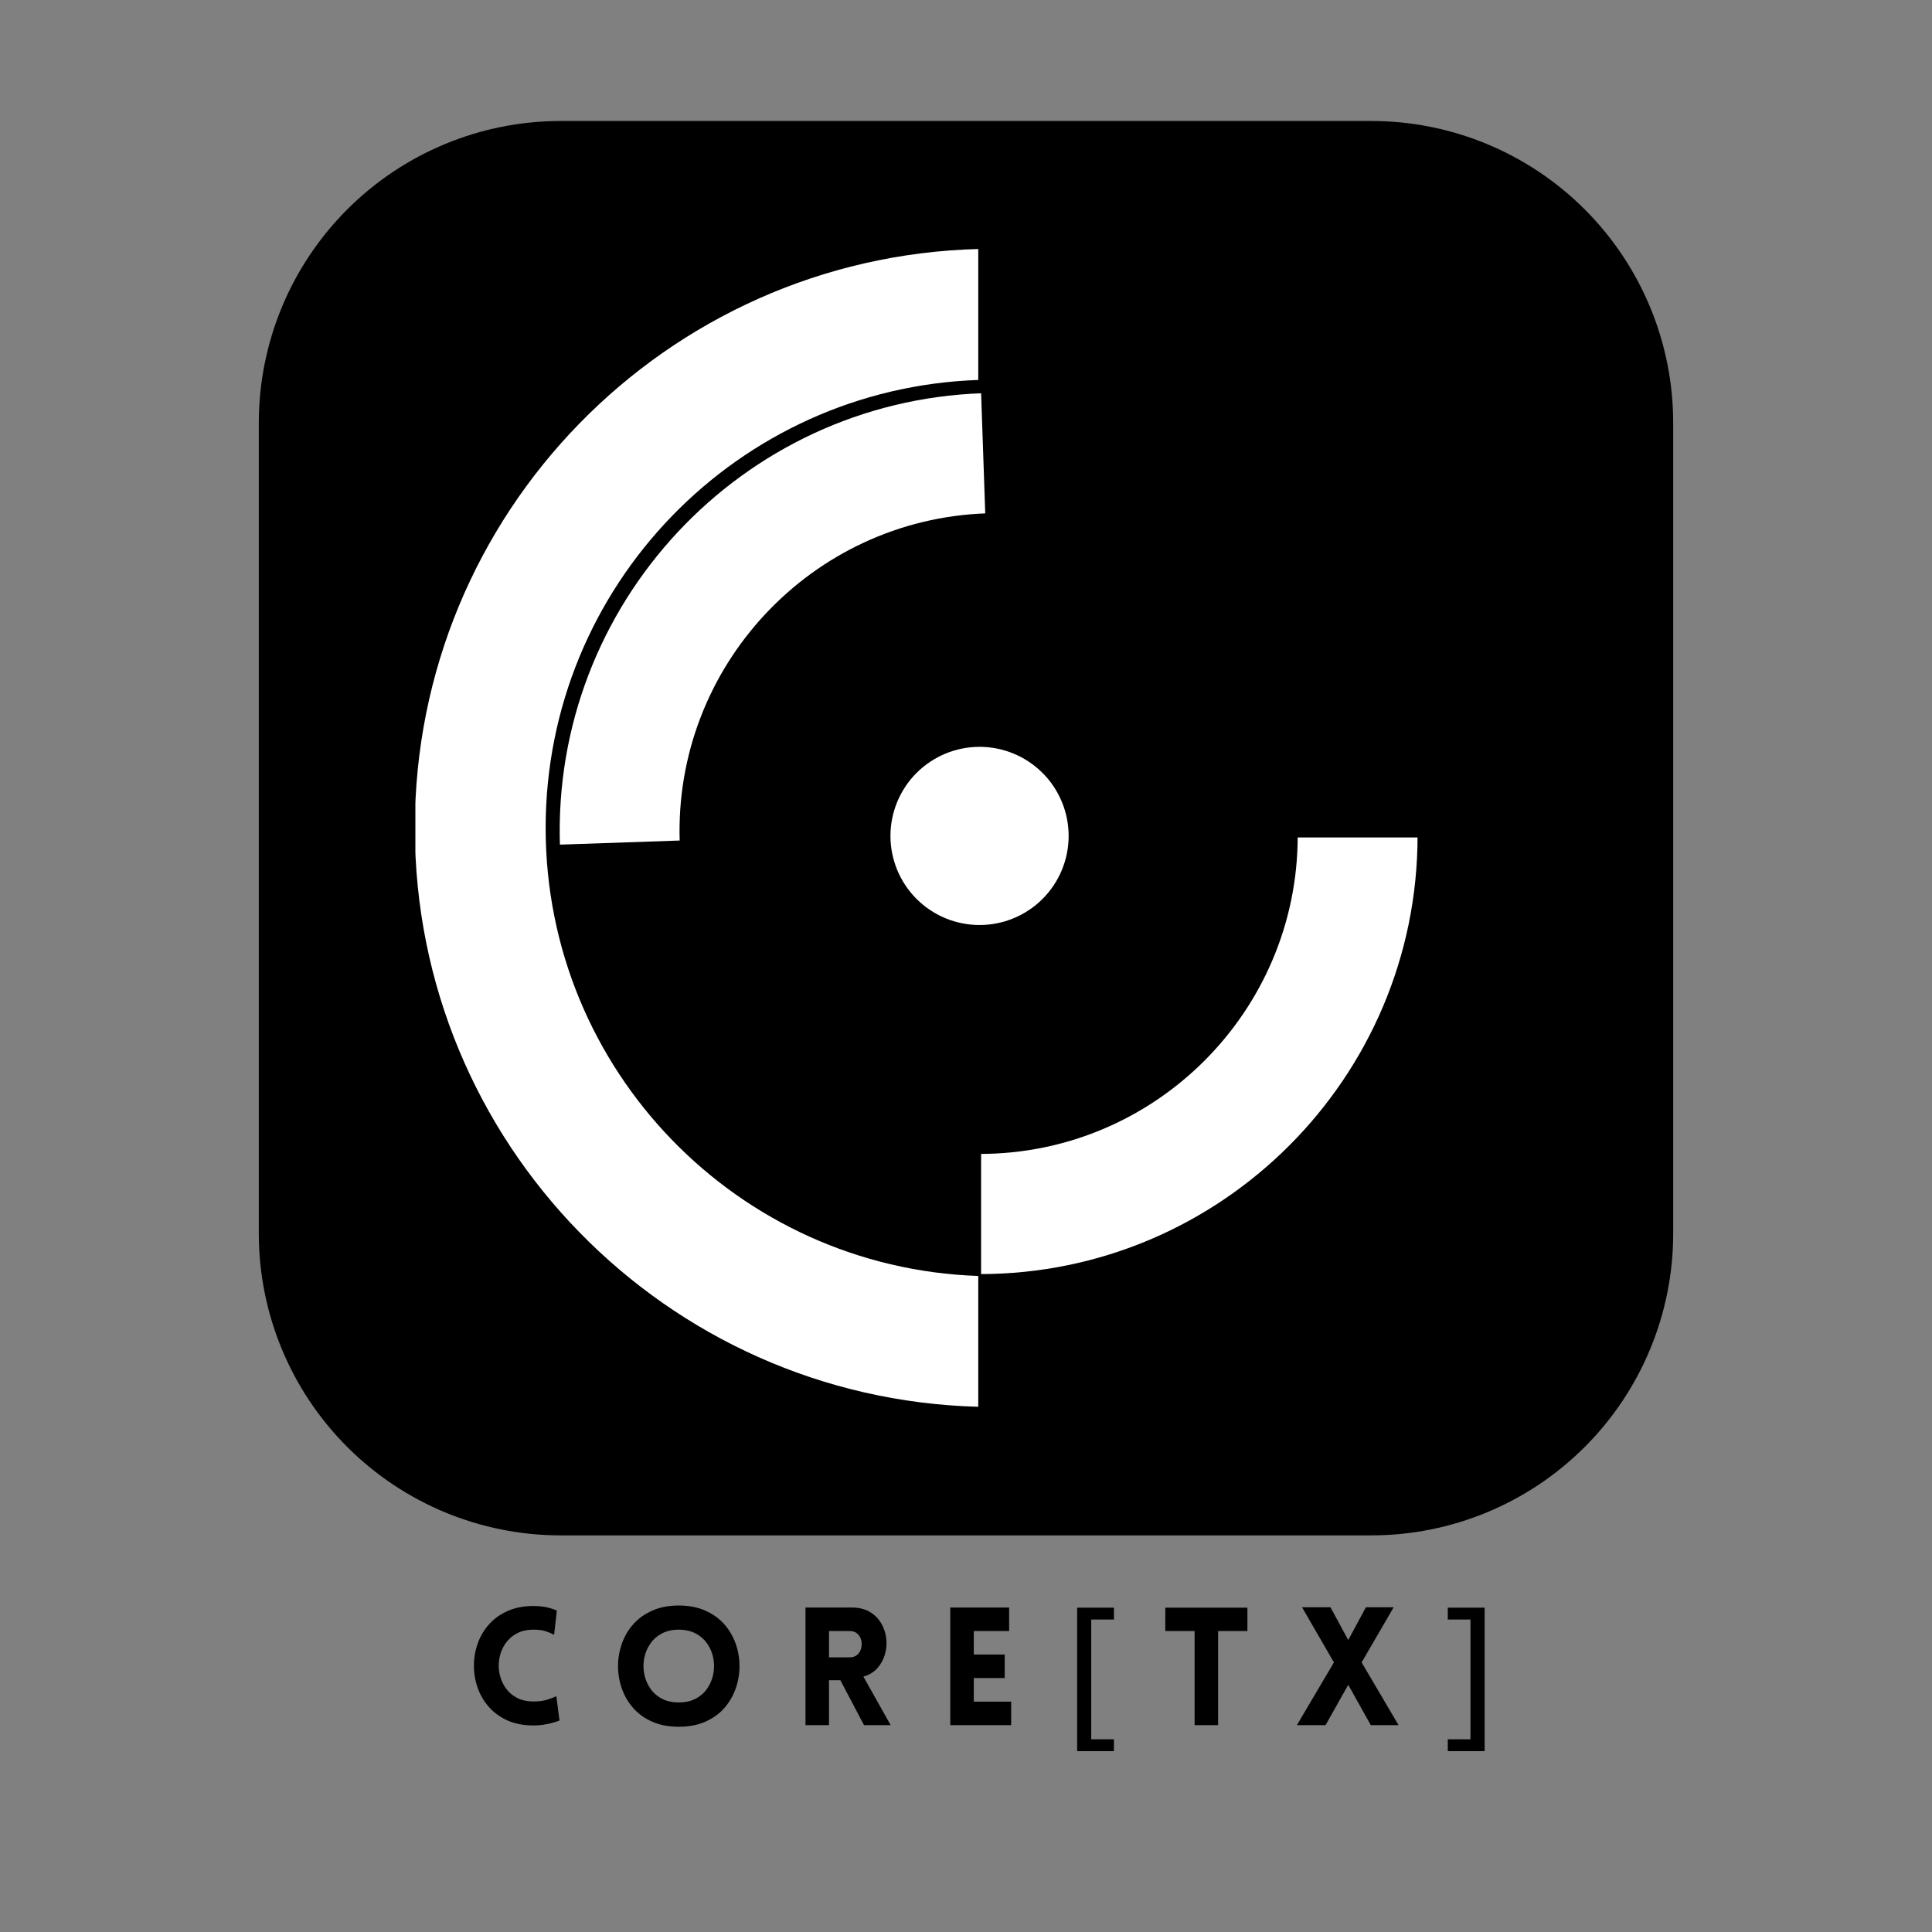 <svg xmlns="http://www.w3.org/2000/svg" xmlns:xlink="http://www.w3.org/1999/xlink" width="500" zoomAndPan="magnify" viewBox="0 0 375 375" height="500" preserveAspectRatio="xMidYMid meet" version="1.0"><rect x="0" y="0" width="375" height="375" fill="#808080" stroke="none"/><defs><g/><clipPath id="dcb0a7d718"><path d="M 50.234 23.484 L 324.766 23.484 L 324.766 298.016 L 50.234 298.016 Z M 50.234 23.484 " clip-rule="nonzero"/></clipPath><clipPath id="1eae71bfc3"><path d="M 108.828 23.484 L 266.172 23.484 C 281.711 23.484 296.613 29.66 307.602 40.648 C 318.59 51.637 324.766 66.539 324.766 82.078 L 324.766 239.422 C 324.766 254.961 318.59 269.863 307.602 280.852 C 296.613 291.84 281.711 298.016 266.172 298.016 L 108.828 298.016 C 93.289 298.016 78.387 291.84 67.398 280.852 C 56.41 269.863 50.234 254.961 50.234 239.422 L 50.234 82.078 C 50.234 66.539 56.41 51.637 67.398 40.648 C 78.387 29.66 93.289 23.484 108.828 23.484 Z M 108.828 23.484 " clip-rule="nonzero"/></clipPath><clipPath id="b2637546bc"><path d="M 80.625 48.082 L 190 48.082 L 190 273.082 L 80.625 273.082 Z M 80.625 48.082 " clip-rule="nonzero"/></clipPath><clipPath id="7f467c3394"><path d="M 108 76 L 192 76 L 192 164 L 108 164 Z M 108 76 " clip-rule="nonzero"/></clipPath><clipPath id="f0352634fd"><path d="M 105.734 79.246 L 190.434 76.336 L 193.344 161.035 L 108.645 163.945 Z M 105.734 79.246 " clip-rule="nonzero"/></clipPath><clipPath id="971b334d49"><path d="M 105.734 79.246 L 190.434 76.336 L 193.344 161.035 L 108.645 163.945 Z M 105.734 79.246 " clip-rule="nonzero"/></clipPath><clipPath id="5daf827a6f"><path d="M 172.848 144.973 L 207.348 144.973 L 207.348 179.473 L 172.848 179.473 Z M 172.848 144.973 " clip-rule="nonzero"/></clipPath><clipPath id="6c702d1cf8"><path d="M 190.43 162.551 L 275.18 162.551 L 275.18 247.301 L 190.43 247.301 Z M 190.43 162.551 " clip-rule="nonzero"/></clipPath></defs><g clip-path="url(#dcb0a7d718)"><g clip-path="url(#1eae71bfc3)"><path fill="#000000" d="M 50.234 23.484 L 324.766 23.484 L 324.766 298.016 L 50.234 298.016 Z M 50.234 23.484 " fill-opacity="1" fill-rule="nonzero"/></g></g><g clip-path="url(#b2637546bc)"><path fill="#ffffff" d="M 189.879 247.664 C 143.23 246.062 105.91 207.746 105.91 160.707 C 105.91 113.668 143.23 75.363 189.879 73.75 L 189.879 48.332 C 129.211 49.945 80.52 99.633 80.52 160.695 C 80.52 221.754 129.211 271.441 189.879 273.055 L 189.879 247.637 Z M 189.879 247.664 " fill-opacity="1" fill-rule="evenodd"/></g><g clip-path="url(#7f467c3394)"><g clip-path="url(#f0352634fd)"><g clip-path="url(#971b334d49)"><path fill="#ffffff" d="M 108.688 164.238 L 131.934 163.438 C 130.766 129.453 157.449 100.809 191.496 99.637 L 190.695 76.324 C 143.879 77.934 107.074 117.359 108.688 164.238 Z M 108.688 164.238 " fill-opacity="1" fill-rule="nonzero"/></g></g></g><g clip-path="url(#5daf827a6f)"><path fill="#ffffff" d="M 207.422 162.254 C 207.422 162.82 207.395 163.383 207.336 163.949 C 207.281 164.512 207.199 165.07 207.09 165.625 C 206.977 166.184 206.84 166.73 206.676 167.273 C 206.512 167.812 206.32 168.348 206.105 168.871 C 205.887 169.395 205.645 169.906 205.379 170.402 C 205.113 170.902 204.82 171.391 204.508 171.859 C 204.191 172.332 203.855 172.785 203.496 173.223 C 203.137 173.66 202.758 174.078 202.355 174.48 C 201.957 174.879 201.535 175.262 201.098 175.621 C 200.66 175.98 200.207 176.316 199.734 176.629 C 199.266 176.945 198.781 177.234 198.281 177.504 C 197.781 177.77 197.27 178.012 196.746 178.227 C 196.223 178.445 195.691 178.637 195.148 178.801 C 194.605 178.965 194.059 179.102 193.504 179.211 C 192.945 179.324 192.387 179.406 191.824 179.461 C 191.262 179.516 190.695 179.543 190.129 179.543 C 189.562 179.543 188.996 179.516 188.434 179.461 C 187.871 179.406 187.312 179.324 186.754 179.211 C 186.199 179.102 185.652 178.965 185.109 178.801 C 184.566 178.637 184.035 178.445 183.512 178.227 C 182.988 178.012 182.477 177.77 181.977 177.504 C 181.477 177.234 180.992 176.945 180.523 176.629 C 180.051 176.316 179.598 175.98 179.16 175.621 C 178.723 175.262 178.301 174.879 177.902 174.48 C 177.5 174.078 177.121 173.66 176.762 173.223 C 176.402 172.785 176.066 172.332 175.75 171.859 C 175.438 171.391 175.145 170.902 174.879 170.402 C 174.613 169.906 174.371 169.395 174.152 168.871 C 173.938 168.348 173.746 167.812 173.582 167.273 C 173.418 166.73 173.281 166.184 173.168 165.625 C 173.059 165.07 172.977 164.512 172.918 163.949 C 172.863 163.383 172.836 162.82 172.836 162.254 C 172.836 161.688 172.863 161.121 172.918 160.559 C 172.977 159.996 173.059 159.434 173.168 158.879 C 173.281 158.324 173.418 157.773 173.582 157.234 C 173.746 156.691 173.938 156.16 174.152 155.637 C 174.371 155.113 174.613 154.602 174.879 154.102 C 175.145 153.602 175.438 153.117 175.75 152.645 C 176.066 152.176 176.402 151.719 176.762 151.281 C 177.121 150.844 177.5 150.426 177.902 150.027 C 178.301 149.625 178.723 149.246 179.16 148.887 C 179.598 148.527 180.051 148.191 180.523 147.875 C 180.992 147.559 181.477 147.27 181.977 147.004 C 182.477 146.734 182.988 146.492 183.512 146.277 C 184.035 146.059 184.566 145.871 185.109 145.707 C 185.652 145.539 186.199 145.402 186.754 145.293 C 187.312 145.184 187.871 145.098 188.434 145.043 C 188.996 144.988 189.562 144.961 190.129 144.961 C 190.695 144.961 191.262 144.988 191.824 145.043 C 192.387 145.098 192.945 145.184 193.504 145.293 C 194.059 145.402 194.605 145.539 195.148 145.707 C 195.691 145.871 196.223 146.059 196.746 146.277 C 197.27 146.492 197.781 146.734 198.281 147.004 C 198.781 147.27 199.266 147.559 199.734 147.875 C 200.207 148.191 200.66 148.527 201.098 148.887 C 201.535 149.246 201.957 149.625 202.355 150.027 C 202.758 150.426 203.137 150.844 203.496 151.281 C 203.855 151.719 204.191 152.176 204.508 152.645 C 204.82 153.117 205.113 153.602 205.379 154.102 C 205.645 154.602 205.887 155.113 206.105 155.637 C 206.32 156.16 206.512 156.691 206.676 157.234 C 206.84 157.773 206.977 158.324 207.09 158.879 C 207.199 159.434 207.281 159.996 207.336 160.559 C 207.395 161.121 207.422 161.688 207.422 162.254 Z M 207.422 162.254 " fill-opacity="1" fill-rule="nonzero"/></g><g clip-path="url(#6c702d1cf8)"><path fill="#ffffff" d="M 275.148 162.258 L 251.883 162.258 C 251.883 196.262 224.234 223.977 190.168 223.977 L 190.168 247.301 C 237.012 247.301 275.148 209.164 275.148 162.258 Z M 275.148 162.258 " fill-opacity="1" fill-rule="nonzero"/></g><g fill="#000000" fill-opacity="1"><g transform="translate(90.457, 334.848)"><g><path d="M 17.094 -17.531 C 16.664 -17.77 16.145 -17.992 15.531 -18.203 C 14.926 -18.422 14.125 -18.531 13.125 -18.531 C 11.82 -18.531 10.711 -18.273 9.797 -17.766 C 8.891 -17.266 8.156 -16.598 7.594 -15.766 C 7.039 -14.941 6.672 -14.035 6.484 -13.047 C 6.297 -12.055 6.297 -11.066 6.484 -10.078 C 6.672 -9.086 7.039 -8.176 7.594 -7.344 C 8.156 -6.508 8.891 -5.844 9.797 -5.344 C 10.711 -4.844 11.82 -4.594 13.125 -4.594 C 14.125 -4.594 15 -4.707 15.75 -4.938 C 16.508 -5.176 17.102 -5.406 17.531 -5.625 L 18.141 -0.891 C 17.441 -0.617 16.633 -0.391 15.719 -0.203 C 14.801 -0.023 13.938 0.062 13.125 0.062 C 11.188 0.062 9.492 -0.258 8.047 -0.906 C 6.598 -1.562 5.391 -2.441 4.422 -3.547 C 3.453 -4.648 2.727 -5.891 2.25 -7.266 C 1.77 -8.641 1.531 -10.062 1.531 -11.531 C 1.531 -13 1.77 -14.422 2.25 -15.797 C 2.727 -17.172 3.453 -18.41 4.422 -19.516 C 5.391 -20.617 6.598 -21.492 8.047 -22.141 C 9.492 -22.797 11.188 -23.125 13.125 -23.125 C 14.789 -23.125 16.289 -22.828 17.625 -22.234 Z M 17.094 -17.531 "/></g></g></g><g fill="#000000" fill-opacity="1"><g transform="translate(118.209, 334.848)"><g><path d="M 13.547 0.312 C 11.586 0.312 9.863 -0.016 8.375 -0.672 C 6.895 -1.328 5.664 -2.211 4.688 -3.328 C 3.707 -4.453 2.973 -5.719 2.484 -7.125 C 1.992 -8.531 1.75 -9.973 1.75 -11.453 C 1.75 -12.93 1.992 -14.375 2.484 -15.781 C 2.973 -17.188 3.707 -18.445 4.688 -19.562 C 5.664 -20.676 6.895 -21.562 8.375 -22.219 C 9.863 -22.883 11.586 -23.219 13.547 -23.219 C 15.504 -23.219 17.223 -22.883 18.703 -22.219 C 20.18 -21.562 21.41 -20.676 22.391 -19.562 C 23.367 -18.445 24.102 -17.188 24.594 -15.781 C 25.082 -14.375 25.328 -12.93 25.328 -11.453 C 25.328 -9.973 25.082 -8.531 24.594 -7.125 C 24.102 -5.719 23.367 -4.453 22.391 -3.328 C 21.41 -2.211 20.18 -1.328 18.703 -0.672 C 17.223 -0.016 15.504 0.312 13.547 0.312 Z M 13.547 -4.406 C 14.836 -4.406 15.953 -4.66 16.891 -5.172 C 17.828 -5.68 18.57 -6.359 19.125 -7.203 C 19.688 -8.047 20.062 -8.969 20.25 -9.969 C 20.438 -10.969 20.438 -11.969 20.25 -12.969 C 20.062 -13.969 19.688 -14.883 19.125 -15.719 C 18.57 -16.562 17.828 -17.238 16.891 -17.75 C 15.953 -18.27 14.836 -18.531 13.547 -18.531 C 12.242 -18.531 11.125 -18.27 10.188 -17.75 C 9.25 -17.238 8.504 -16.562 7.953 -15.719 C 7.398 -14.883 7.023 -13.969 6.828 -12.969 C 6.641 -11.969 6.641 -10.969 6.828 -9.969 C 7.023 -8.969 7.398 -8.047 7.953 -7.203 C 8.504 -6.359 9.25 -5.68 10.188 -5.172 C 11.125 -4.66 12.242 -4.406 13.547 -4.406 Z M 13.547 -4.406 "/></g></g></g><g fill="#000000" fill-opacity="1"><g transform="translate(153.784, 334.848)"><g><path d="M 13.922 0 L 9.328 -8.719 L 7.125 -8.719 L 7.125 0 L 2.562 0 L 2.562 -22.828 L 11.562 -22.828 C 12.926 -22.828 14.082 -22.547 15.031 -21.984 C 15.977 -21.422 16.719 -20.688 17.25 -19.781 C 17.781 -18.875 18.109 -17.895 18.234 -16.844 C 18.359 -15.789 18.273 -14.758 17.984 -13.75 C 17.703 -12.738 17.211 -11.844 16.516 -11.062 C 15.828 -10.289 14.922 -9.742 13.797 -9.422 L 19.094 0 Z M 7.125 -13.156 L 11.141 -13.156 C 11.766 -13.156 12.258 -13.328 12.625 -13.672 C 13 -14.016 13.25 -14.441 13.375 -14.953 C 13.508 -15.461 13.508 -15.973 13.375 -16.484 C 13.25 -16.992 13 -17.414 12.625 -17.75 C 12.258 -18.094 11.766 -18.266 11.141 -18.266 L 7.125 -18.266 Z M 7.125 -13.156 "/></g></g></g><g fill="#000000" fill-opacity="1"><g transform="translate(181.887, 334.848)"><g><path d="M 14.375 0 L 2.562 0 L 2.562 -22.828 L 13.984 -22.828 L 13.984 -18.266 L 7.125 -18.266 L 7.125 -13.703 L 13.125 -13.703 L 13.125 -9.141 L 7.125 -9.141 L 7.125 -4.562 L 14.375 -4.562 Z M 14.375 0 "/></g></g></g><g fill="#000000" fill-opacity="1"><g transform="translate(206.509, 334.848)"><g><path d="M 9.703 5.047 L 2.562 5.047 L 2.562 -22.797 L 9.703 -22.797 L 9.703 -20.5 L 5.297 -20.5 L 5.297 2.75 L 9.703 2.75 Z M 9.703 5.047 "/></g></g></g><g fill="#000000" fill-opacity="1"><g transform="translate(225.543, 334.848)"><g><path d="M 10.891 0 L 6.328 0 L 6.328 -18.266 L 0.641 -18.266 L 0.641 -22.797 L 16.578 -22.797 L 16.578 -18.266 L 10.891 -18.266 Z M 10.891 0 "/></g></g></g><g fill="#000000" fill-opacity="1"><g transform="translate(251.539, 334.848)"><g><path d="M 0.188 0 L 7.375 -12.172 L 1.188 -22.875 L 6.703 -22.875 L 10.156 -16.516 L 13.578 -22.875 L 18.969 -22.875 L 12.75 -12.172 L 19.922 0 L 14.531 0 L 10.156 -7.828 L 5.75 0 Z M 0.188 0 "/></g></g></g><g fill="#000000" fill-opacity="1"><g transform="translate(280.216, 334.848)"><g><path d="M 0.797 2.75 L 5.203 2.75 L 5.203 -20.5 L 0.797 -20.5 L 0.797 -22.797 L 7.953 -22.797 L 7.953 5.047 L 0.797 5.047 Z M 0.797 2.75 "/></g></g></g></svg>